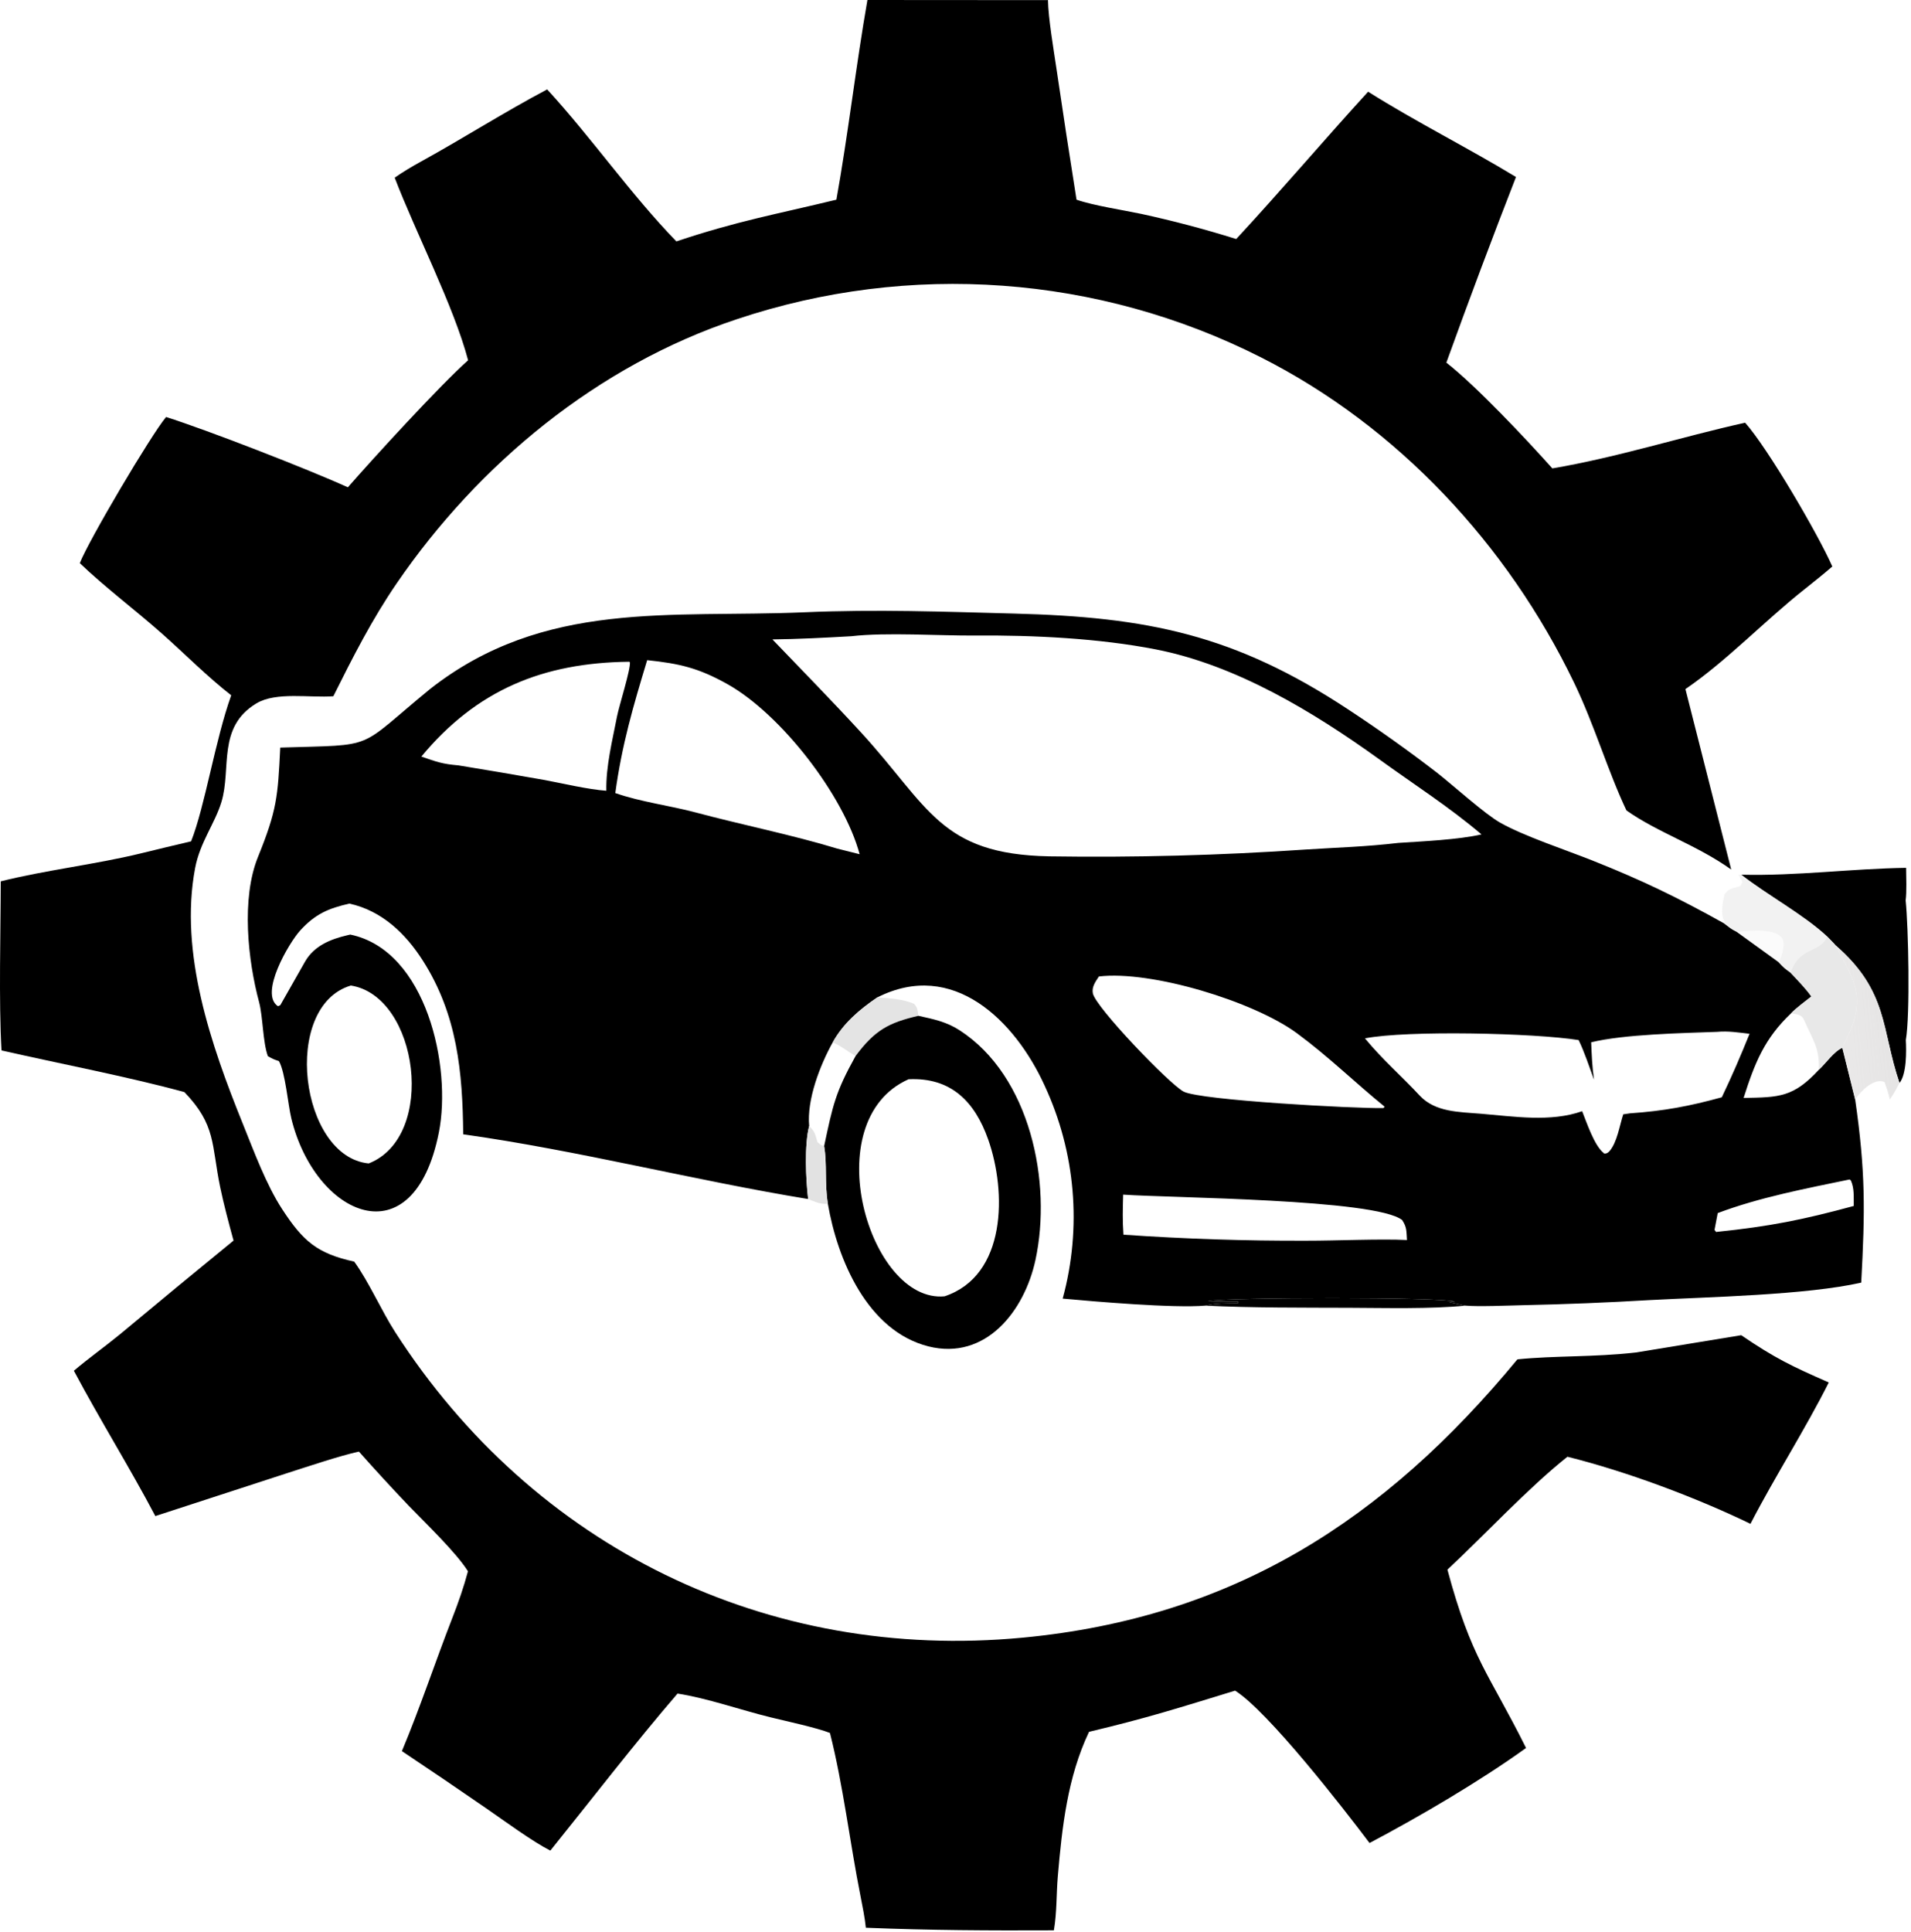 <svg width="459" height="464" viewBox="0 0 459 464" fill="none" xmlns="http://www.w3.org/2000/svg">
<path d="M200.892 47.954C203.723 32.2 205.579 15.791 208.345 0L251.717 0.03C251.756 4.176 253.117 12.169 253.76 16.555C255.298 27.03 256.9 37.496 258.566 47.951C262.51 49.348 269.761 50.443 274.117 51.367C281.808 53.033 289.42 55.047 296.93 57.402C307.77 45.703 318.008 33.617 328.606 22.023C340.143 29.297 352.554 35.48 364.121 42.504C358.363 57.293 352.788 72.153 347.398 87.081C354.634 92.756 366.616 105.5 372.86 112.484C388.729 109.777 403.666 104.95 419.162 101.51C424.615 107.635 436.798 128.468 440.101 136.042C437.965 137.894 435.534 139.831 433.309 141.595C423.813 149.125 414.761 158.666 404.822 165.483L415.814 208.812C407.526 202.902 398.132 199.922 390.657 194.621C386.264 185.399 382.965 174.085 378.049 163.889C362.093 130.799 335.759 102.457 302.863 85.813C263.801 66.049 218.45 62.755 176.942 76.667C143.63 87.727 114.969 111.341 95.281 140.086C89.324 148.783 84.754 157.792 80.067 167.201C74.46 167.632 66.321 166.062 61.583 168.916C52.088 174.636 55.63 184.555 53.182 192.602C51.603 197.789 48.032 202.28 46.866 208.467C43.017 228.885 50.728 251.081 58.3 269.817C61.005 276.511 63.927 284.469 67.768 290.369C72.807 298.106 76.204 301.015 85.073 302.97C88.634 307.867 91.544 314.646 94.915 319.89C128.141 371.575 184.303 399.113 245.691 393.27C296.01 388.479 332.438 365.234 364.465 326.438C373.672 325.516 382.628 325.962 393.003 324.783L418.226 320.641C426.339 326.181 430.418 328.113 439.254 331.987C433.719 343.048 426.347 354.497 420.445 365.939C407.324 359.582 390.561 353.327 376.475 349.826C366.921 357.452 356.751 368.447 347.653 376.945C353.463 398.526 357.572 401.755 366.541 419.767C355.444 427.756 340.925 436.263 328.944 442.59C322.661 434.227 304.554 410.96 296.658 405.998C283.253 410.109 275.553 412.565 261.573 415.888C256.412 426.723 255.087 438.757 254.079 450.569C253.701 455.003 253.882 459.09 253.132 463.557C237.588 463.627 223.435 463.557 207.967 462.936C207.721 460.55 207.152 457.692 206.681 455.326C204.116 442.442 202.559 428.857 199.346 416.156C196.279 414.928 188.698 413.289 185.068 412.4C178.014 410.673 169.695 407.757 162.735 406.703C152.78 418.238 141.858 432.403 132.187 444.412C127.866 442.213 121.134 437.272 117.032 434.428C110.236 429.737 103.403 425.1 96.533 420.519C100.927 410.036 104.551 399.042 108.681 388.443C110.107 384.784 111.391 381.131 112.398 377.331C109.609 372.866 102.171 365.732 98.192 361.619C94.122 357.345 90.127 353.001 86.207 348.589C81.572 349.599 73.807 352.227 69.029 353.747L37.307 364.076C31.217 352.495 24.076 341.095 17.741 329.172C21.145 326.282 25.219 323.368 28.768 320.464C37.835 312.9 46.943 305.385 56.093 297.919C54.995 293.923 53.703 289.064 52.876 285.055C50.766 274.835 51.933 270.201 44.291 262.261C30.72 258.555 14.298 255.429 0.362 252.257C-0.315 240.486 0.161 223.687 0.181 211.645C11.002 208.942 22.803 207.605 33.708 204.964C37.768 203.981 41.84 202.981 45.904 202.038C49.239 193.619 51.66 177.797 55.533 166.972C49.828 162.522 44.497 157.13 39.035 152.278C32.636 146.594 25.272 141.083 19.166 135.237C21.287 129.777 36.267 104.467 39.889 100.138C49.872 103.306 73.841 112.612 83.552 117.025C89.787 109.891 105.47 92.747 112.433 86.515C108.998 73.516 99.773 55.703 94.804 42.667C96.854 41.233 98.994 39.967 101.185 38.761C111.354 33.164 121.162 26.89 131.427 21.47C142.228 33.246 151.524 46.719 162.459 57.971C177.168 53.048 186.334 51.485 200.892 47.954Z" fill="black"/>
<path d="M67.314 179.527C90.964 178.786 85.303 180.206 103.279 165.475C130.707 143.943 161.076 148.412 193.189 147.038C210.815 146.283 226.364 146.898 243.484 147.341C275.624 148.174 296.553 152.389 323.802 170.356C331.125 175.167 338.264 180.252 345.204 185.602C349.148 188.704 356.624 195.465 360.301 197.547C366.014 200.782 375.899 204.031 382.411 206.619C394.312 211.348 403.004 215.544 414.083 221.736C415.326 222.677 415.711 223.071 417.117 223.766L427.16 231.029C428.431 232.394 428.573 232.518 430.088 233.608C431.688 235.336 433.746 237.402 435.056 239.302C433.736 240.343 431.261 242.178 430.199 243.332C423.799 249.382 421.462 255.297 418.796 263.662C427.363 263.511 430.729 263.521 436.857 256.915C438.597 255.303 440.503 252.483 442.505 251.633L445.589 264.024C448.087 281.378 447.982 290.631 447.044 308.011C433.897 311.01 410.399 311.446 396.208 312.209C386.056 312.811 375.893 313.22 365.725 313.434C362.342 313.512 355.015 313.818 351.951 313.535L348.102 312.701L349.425 312.559C345.789 311.447 294.889 311.519 290.133 312.454C292.734 312.654 294.804 312.62 297.389 312.583L297.321 312.975C294.486 313.013 292.296 312.919 289.513 313.538C281.845 314.192 262.828 312.545 255.244 311.851C259.886 294.816 258.346 276.688 250.898 260.68C243.79 245.111 228.907 230.287 210.698 239.537C206.419 242.45 202.583 245.694 200.026 250.291C196.982 255.753 193.751 264.074 194.353 270.423C193.181 274.845 193.542 283.23 194.107 287.943C166.777 283.466 139.016 276.303 111.258 272.398C111.121 257.418 109.822 243.644 101.578 230.707C97.41 224.167 91.712 218.703 83.915 216.993C78.851 218.159 75.713 219.491 72.102 223.449C69.369 226.444 62.217 238.671 66.771 241.641L67.324 241.388L73.29 230.887C75.467 227.107 79.424 225.53 83.432 224.591L84.135 224.432C102.478 228.223 108.527 256.257 105.409 271.955C99.295 302.727 75.667 291.987 69.967 268.561C69.18 265.329 68.536 257.532 66.998 254.818C65.685 254.382 65.543 254.317 64.342 253.63C63.129 250.35 63.152 244.151 62.245 240.712C59.518 230.576 57.915 215.786 61.963 205.794C66.51 194.571 66.735 191.401 67.314 179.527ZM204.496 152.785C198.518 153.128 191.508 153.496 185.527 153.552C192.512 160.83 199.935 168.407 206.74 175.82C223.16 193.707 225.699 205.142 252.03 205.646C272.592 205.956 293.157 205.409 313.673 204.006C321.343 203.513 328.2 203.332 335.851 202.421C341.702 202.041 350.319 201.646 355.843 200.377C348.089 193.779 339.461 188.273 331.144 182.244C315.361 170.882 296.874 159.703 277.569 155.938C263.973 153.287 248.222 152.513 234.329 152.623C225.583 152.692 212.976 151.809 204.496 152.785ZM151.075 158.914C130.326 159.154 114.453 165.731 101.203 181.685C104.831 182.942 106.199 183.471 110.106 183.799C117.004 184.92 123.893 186.091 130.774 187.311C135.253 188.148 141.228 189.581 145.636 189.896C145.513 183.982 147.102 177.744 148.207 172.031C148.719 169.386 151.523 160.683 151.292 158.982L151.075 158.914ZM155.445 158.531C152.082 169.603 149.362 178.908 147.791 190.451C153.946 192.6 160.93 193.454 167.167 195.126C177.865 197.994 190.595 200.568 201.108 203.79L206.471 205.133C202.693 191.06 187.639 171.539 174.749 164.307C167.741 160.375 163.217 159.36 155.445 158.531ZM263.939 234.495C263.128 235.755 262.186 236.966 262.492 238.555C263.129 241.858 280.885 260.372 284.298 262.146C288.307 264.229 325.408 266.228 332.299 266.102L332.572 265.765C325.302 259.853 319.142 253.749 311.472 248.101C301.105 240.467 276.477 232.984 263.939 234.495ZM84.269 236.669C67.512 241.679 72.032 277.801 88.556 279.392C105.011 272.963 100.523 239.213 84.269 236.669ZM412.397 247.794C404.123 248.094 390.054 248.373 382.179 250.299C382.316 253.525 382.413 256.077 382.862 259.28C381.815 256.416 380.476 252.412 379.167 249.766C368.558 248.071 337.971 247.376 327.843 249.357C332.175 254.6 336.504 258.256 341.037 263.145C344.77 267.099 350.484 267.027 355.76 267.462C363.633 268.111 372.444 269.532 380.011 266.849C381.13 269.643 382.944 275.132 385.174 276.871C384.97 276.881 385.764 277.423 386.633 276.39C388.42 274.266 389.019 270.265 389.886 267.597C389.882 267.609 391.36 267.37 391.53 267.358C399.589 266.806 405.828 265.64 413.557 263.504C416.081 258.215 418.027 253.696 420.225 248.259C417.489 247.945 415.142 247.542 412.397 247.794ZM444.254 283.24C433.721 285.431 422.623 287.528 412.577 291.315L411.804 295.359L412.191 295.86L412.433 295.818C425.057 294.511 432.997 292.934 445.25 289.605C445.217 287.462 445.417 285.368 444.548 283.478L444.254 283.24ZM269.772 286.883C269.679 290.341 269.589 293.045 269.845 296.501C284.521 297.522 299.23 298.003 313.942 297.942C320.668 297.958 331.778 297.457 337.942 297.782C337.787 295.569 337.936 294.763 336.783 292.983C330.338 287.913 281.251 287.689 269.772 286.883Z" fill="black"/>
<path d="M418.246 210.053C431.497 210.38 444.778 208.593 457.827 208.403C457.847 210.538 457.994 214.23 457.717 216.22C458.38 222.591 458.826 243.663 457.758 249.76C457.905 252.363 457.974 257.963 456.236 260.071C451.82 247.085 453.621 238.121 440.891 227.018C440.711 226.756 439.162 225.198 438.84 224.865C433.204 219.617 424.486 214.942 418.246 210.053Z" fill="black"/>
<path d="M414.083 221.736L414.255 221.391C413.153 219.696 413.785 216.719 414.182 214.771C415.497 213.196 415.758 213.53 418.07 212.739L418.511 211.796L417.55 210.035L418.246 210.053C424.486 214.942 433.204 219.617 438.84 224.865C437.37 228.856 431.972 227.317 430.088 233.608C428.573 232.518 428.431 232.394 427.16 231.029C427.939 230.023 428.399 227.912 428.41 226.682C428.447 222.323 419.387 223.651 417.117 223.766C415.711 223.071 415.326 222.677 414.083 221.736Z" fill="#E2E2E2" fill-opacity="0.427"/>
<path d="M417.117 223.766C419.387 223.651 428.447 222.323 428.41 226.682C428.399 227.912 427.939 230.023 427.16 231.029L417.117 223.766Z" fill="#E2E2E2" fill-opacity="0.125"/>
<path d="M438.84 224.865C439.162 225.198 440.711 226.756 440.891 227.018C444.535 234.293 447.941 238.177 444.714 246.779C444.229 248.072 442.802 250.673 442.505 251.633C440.503 252.483 438.597 255.303 436.857 256.915C437.073 251.498 435.409 249.799 433.331 244.975C432.699 243.508 431.55 243.628 430.199 243.332C431.261 242.178 433.736 240.343 435.056 239.302C433.746 237.402 431.688 235.336 430.088 233.608C431.972 227.317 437.37 228.856 438.84 224.865Z" fill="#E2E2E2" fill-opacity="0.804"/>
<path d="M440.891 227.018C453.621 238.121 451.82 247.085 456.236 260.071C455.429 261.596 454.921 262.608 453.906 264.033L453.676 263.098C453.364 261.851 453.068 261.032 452.632 259.826C450.081 258.786 446.918 262.041 445.589 264.024L442.505 251.633C442.802 250.673 444.229 248.072 444.714 246.779C447.941 238.177 444.535 234.293 440.891 227.018Z" fill="url(#paint0_linear_99_26)"/>
<path d="M200.026 250.291C202.583 245.694 206.419 242.45 210.698 239.537C213.545 239.664 216.912 239.94 219.55 241.055C220.455 242.105 220.367 242.55 220.589 243.939C213.396 245.606 210.124 247.402 205.502 253.59C203.369 252.373 202.616 251.556 200.026 250.291Z" fill="#E2E2E2" fill-opacity="0.953"/>
<path d="M205.502 253.59C210.124 247.402 213.396 245.606 220.589 243.939C224.22 244.743 227.3 245.353 230.49 247.416C247.467 258.393 252.735 283.975 248.7 302.606C246.061 314.794 236.788 326.78 222.995 323.327C208.336 319.609 201.136 302.483 198.845 289.078C198.032 284.222 198.695 279.425 197.944 275.258C200.053 265.319 200.664 262.299 205.502 253.59ZM218.235 259.174C195.842 269.118 208.774 313.027 226.873 311.301C241.821 306.323 241.762 286.178 237.37 273.688C234.146 264.521 228.397 258.687 218.235 259.174Z" fill="black"/>
<path d="M194.353 270.423C195.769 271.758 195.793 272.416 196.34 274.271C197.232 274.998 196.914 274.879 197.944 275.258C198.695 279.425 198.032 284.222 198.845 289.078C196.964 289.24 195.877 288.623 194.107 287.943C193.542 283.23 193.181 274.845 194.353 270.423Z" fill="#E2E2E2"/>
<path d="M289.513 313.538C292.296 312.919 294.486 313.013 297.321 312.975L297.389 312.583C294.804 312.62 292.734 312.654 290.133 312.454C294.889 311.519 345.789 311.447 349.425 312.559L348.102 312.701L351.951 313.535C343.697 314.375 332.694 314.088 324.218 314.055C312.846 314.011 300.81 314.091 289.513 313.538Z" fill="black"/>
<defs>
<linearGradient id="paint0_linear_99_26" x1="443.475" y1="250.849" x2="453.864" y2="249.87" gradientUnits="userSpaceOnUse">
<stop stop-color="#E8E7E7" stop-opacity="0.945"/>
<stop offset="1" stop-color="#E6E5E5"/>
</linearGradient>
</defs>
</svg>
